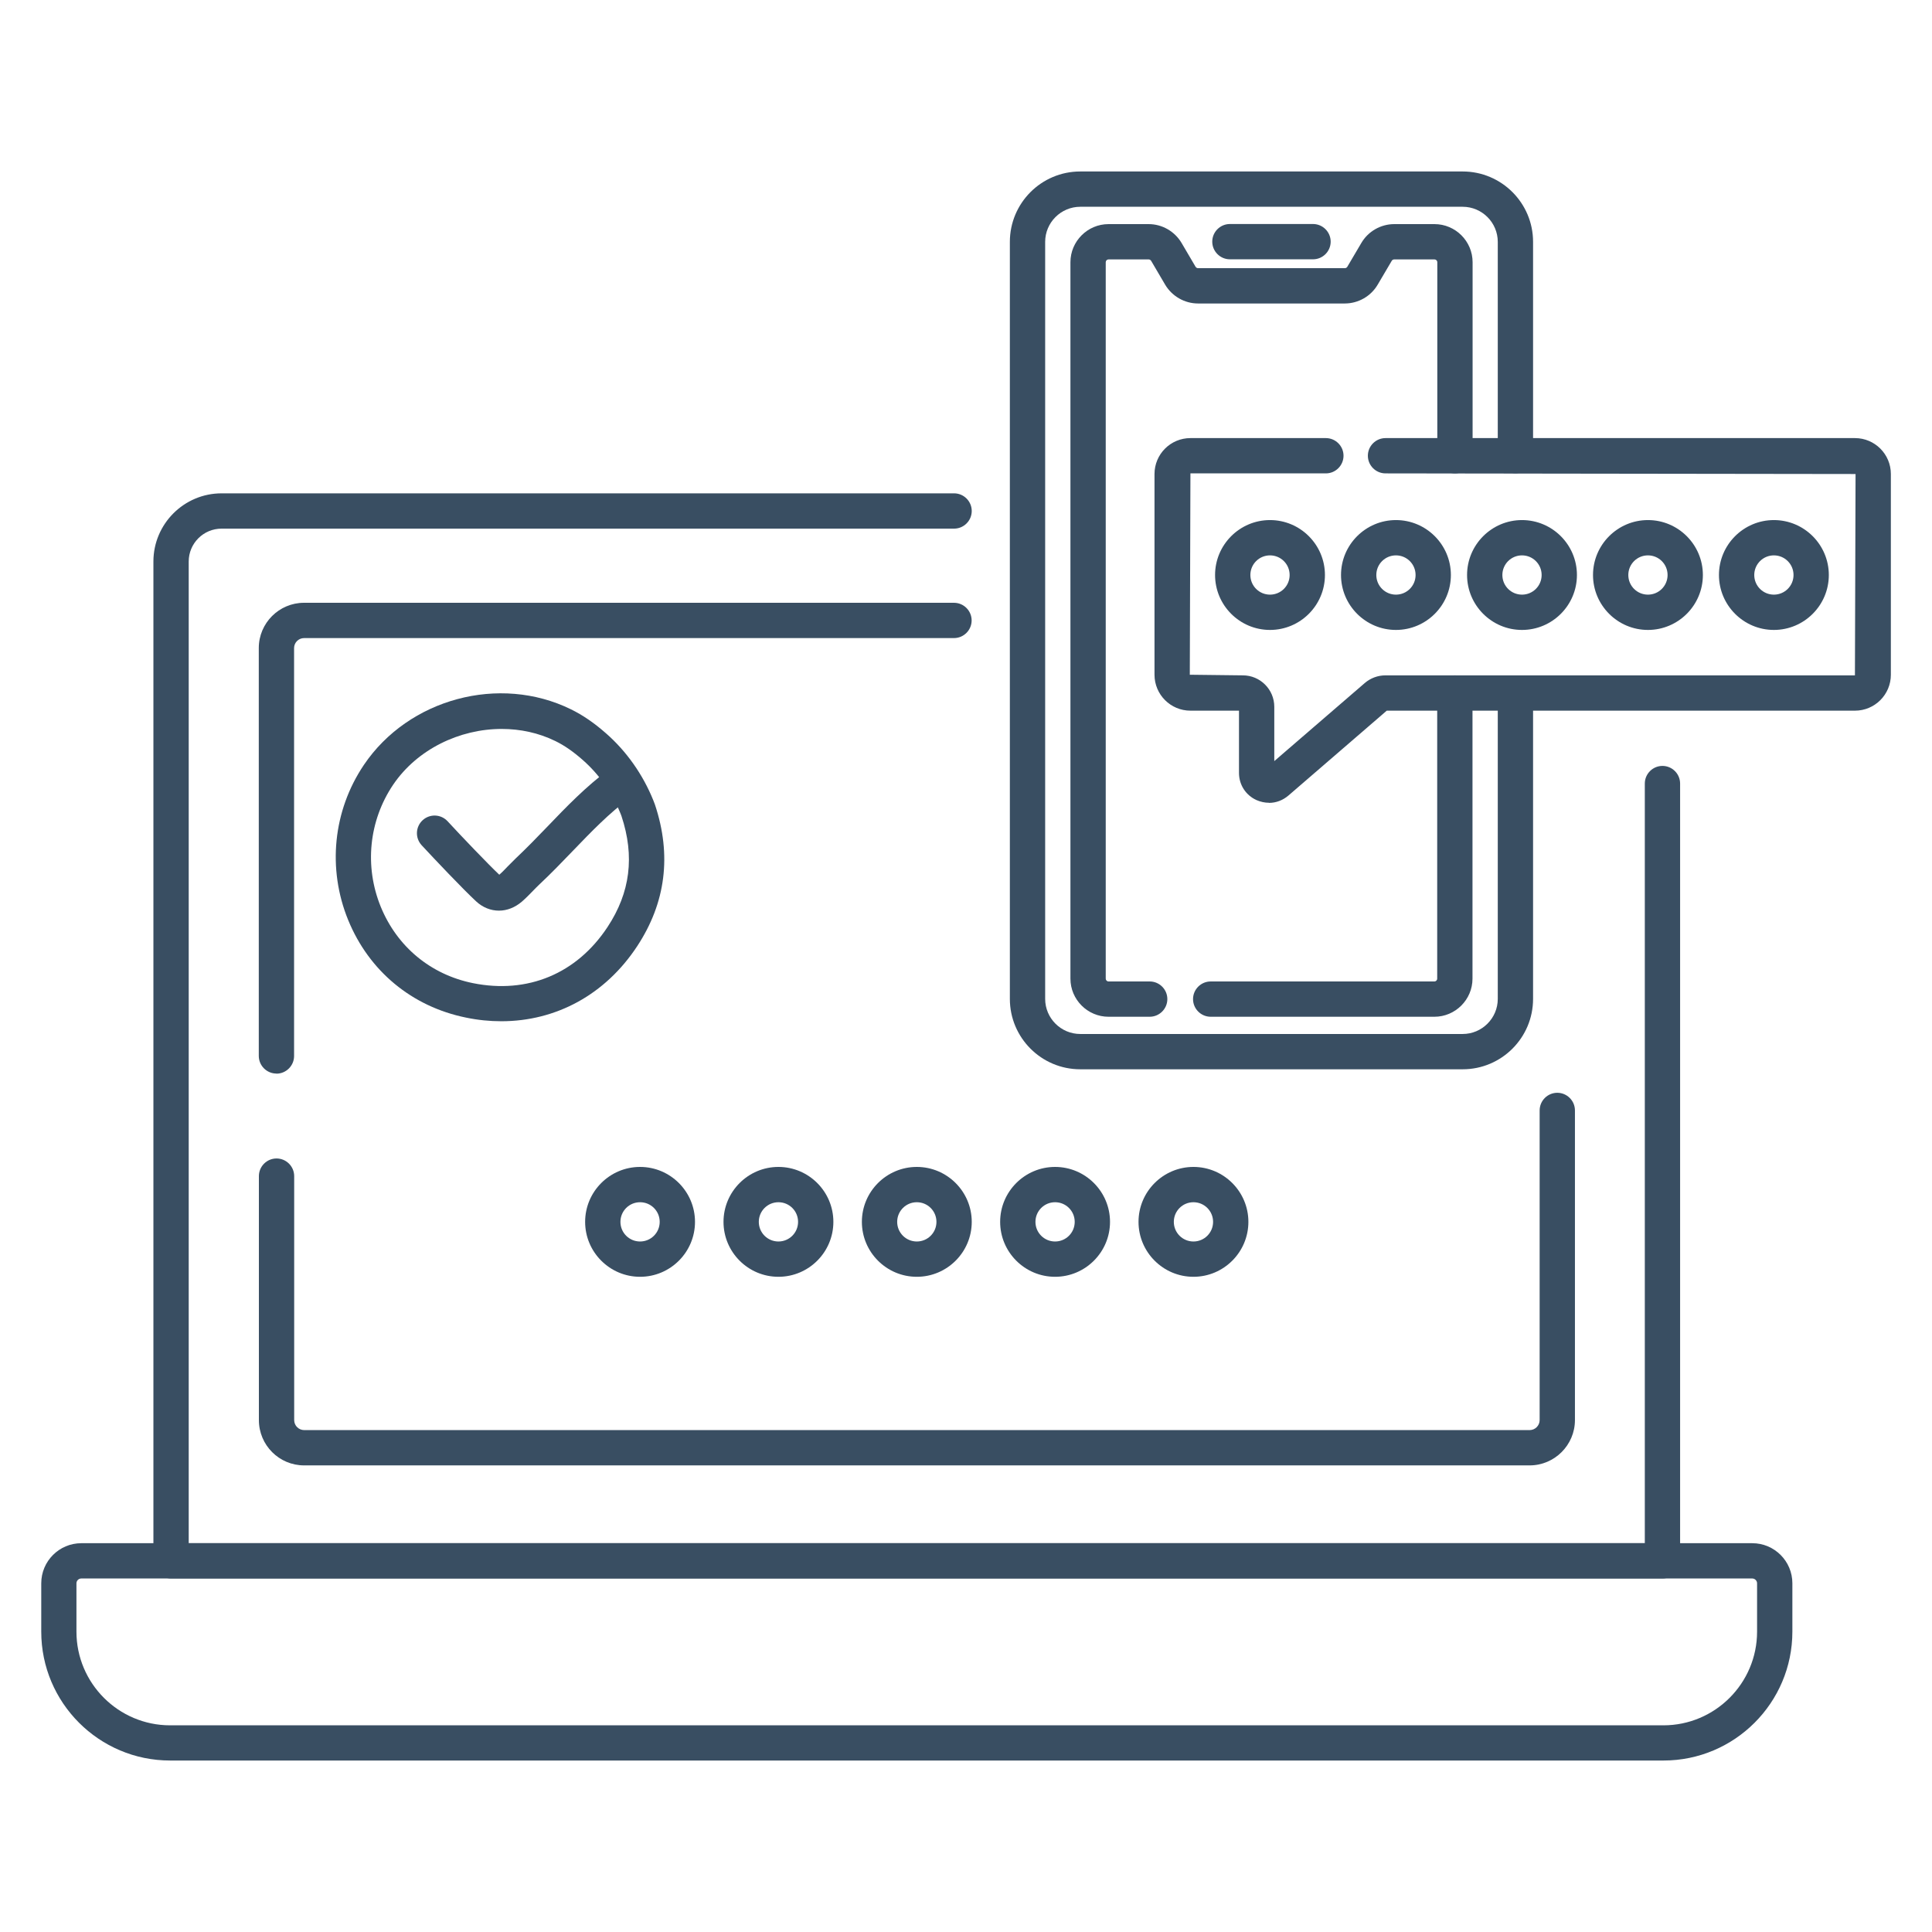 <?xml version="1.0" encoding="UTF-8"?>
<svg id="Layer_1" data-name="Layer 1" xmlns="http://www.w3.org/2000/svg" viewBox="0 0 185 185">
  <defs>
    <style>
      .cls-1 {
        fill: none;
      }

      .cls-1, .cls-2 {
        stroke-width: 0px;
      }

      .cls-2 {
        fill: #394e62;
      }
    </style>
  </defs>
  <path class="cls-2" d="M47.78,87.2c-.78,0-1.56-.3-2.2-.9-1.23-1.14-4-4.06-5.21-5.37-.63-.69-.59-1.75.1-2.39.69-.63,1.75-.59,2.39.1,1.28,1.39,3.86,4.09,4.95,5.12.28-.24.54-.52.8-.79.25-.26.5-.51.76-.76,1.03-.97,2.05-2.02,3.03-3.04,1.82-1.9,3.71-3.86,5.93-5.5.75-.55,1.81-.39,2.36.36s.39,1.81-.36,2.36c-2,1.47-3.7,3.24-5.51,5.12-1.01,1.05-2.06,2.14-3.16,3.17-.22.2-.42.42-.63.63-.33.34-.67.69-1.06,1.03-.67.57-1.43.86-2.19.86Z"/>
  <path class="cls-2" d="M48.01,97.79c-1.11,0-2.24-.11-3.39-.35-5.17-1.05-9.28-4.45-11.28-9.34-2.01-4.92-1.45-10.47,1.5-14.85,4.28-6.35,12.99-8.69,19.83-5.33,1.14.56,2.21,1.29,3.37,2.31,1.95,1.71,3.52,3.93,4.52,6.41.07.17.12.31.16.42,1.61,4.84,1.03,9.39-1.71,13.55-3.05,4.63-7.76,7.18-13.01,7.18ZM48.04,69.8c-4.04,0-8.1,1.95-10.4,5.35-2.32,3.45-2.76,7.81-1.18,11.68,1.57,3.83,4.78,6.49,8.82,7.31,5.24,1.06,9.95-.9,12.9-5.38,2.17-3.29,2.61-6.76,1.33-10.62-.02-.05-.05-.12-.08-.21,0,0,0,0,0,0-.81-2-2.06-3.78-3.62-5.15-.93-.82-1.77-1.4-2.63-1.82-1.61-.79-3.37-1.16-5.14-1.16Z"/>
  <g id="g4839">
    <g id="g4841">
      <g id="g4843">
        <g id="g4849">
          <path class="cls-2" d="M140.06,102.39h-36.62c-3.72,0-6.74-3.02-6.74-6.74V23.16c0-3.72,3.02-6.74,6.74-6.74h36.62c3.72,0,6.74,3.02,6.74,6.74v20.47c0,.93-.76,1.69-1.69,1.69s-1.69-.76-1.69-1.69v-20.47c0-1.85-1.51-3.36-3.36-3.36h-36.62c-1.85,0-3.36,1.51-3.36,3.36v72.49c0,1.85,1.51,3.36,3.36,3.36h36.62c1.85,0,3.36-1.51,3.36-3.36v-29.03c0-.93.76-1.69,1.69-1.69s1.69.76,1.69,1.69v29.03c0,3.72-3.02,6.74-6.74,6.74Z"/>
        </g>
        <g id="g4853">
          <path class="cls-2" d="M110.09,97.36h-3.94c-2.01,0-3.65-1.64-3.65-3.65V25.11c0-2.01,1.64-3.65,3.65-3.65h3.84c1.29,0,2.49.69,3.15,1.8l1.34,2.28c.05.08.14.14.24.14h14.05c.1,0,.19-.05.24-.13l1.35-2.29c.65-1.11,1.86-1.8,3.15-1.8h3.85c2.01,0,3.65,1.64,3.65,3.65v18.53c0,.93-.76,1.69-1.69,1.69s-1.69-.76-1.69-1.69v-18.53c0-.15-.12-.27-.27-.27h-3.85c-.1,0-.19.05-.24.13l-1.35,2.29c-.65,1.11-1.86,1.8-3.15,1.8h-14.05c-1.29,0-2.49-.69-3.15-1.8l-1.34-2.28c-.05-.08-.14-.14-.24-.14h-3.84c-.15,0-.27.12-.27.27v68.6c0,.15.12.27.27.27h3.94c.93,0,1.69.76,1.69,1.69s-.76,1.69-1.69,1.69Z"/>
        </g>
        <g id="g4857">
          <path class="cls-2" d="M137.35,97.36h-21.42c-.93,0-1.69-.76-1.69-1.69s.76-1.69,1.69-1.69h21.42c.15,0,.27-.12.27-.27v-27.35c0-.93.76-1.69,1.69-1.69s1.69.76,1.69,1.69v27.35c0,2.01-1.64,3.65-3.65,3.65Z"/>
        </g>
        <g id="g4861">
          <path class="cls-2" d="M125.73,24.83h-7.96c-.93,0-1.69-.76-1.69-1.69s.76-1.69,1.69-1.69h7.96c.93,0,1.69.76,1.69,1.69s-.76,1.69-1.69,1.69Z"/>
        </g>
        <g id="g4865">
          <path class="cls-2" d="M121.51,76.87c-.4,0-.81-.09-1.2-.26-1.03-.47-1.67-1.47-1.67-2.6v-5.96h-4.65c-1.9,0-3.44-1.54-3.44-3.44v-19.22c0-1.9,1.54-3.44,3.44-3.44h12.97c.93,0,1.69.76,1.69,1.69s-.76,1.69-1.69,1.69h-12.97l-.06,19.28,5.08.06c1.66,0,3.01,1.35,3.01,3.01v5.2l8.67-7.48c.55-.47,1.25-.73,1.97-.73h44.96l.06-19.28-45.01-.06c-.93,0-1.69-.76-1.69-1.69s.76-1.69,1.69-1.69h44.95c1.9,0,3.44,1.54,3.44,3.44v19.22c0,1.9-1.54,3.44-3.44,3.44h-44.83l-9.42,8.13c-.54.46-1.19.7-1.86.7Z"/>
        </g>
      </g>
    </g>
  </g>
  <g id="g119">
    <path class="cls-2" d="M87.79,122.26c-2.9,0-5.26-2.36-5.26-5.26s2.36-5.26,5.26-5.26,5.26,2.36,5.26,5.26-2.36,5.26-5.26,5.26ZM87.79,115.12c-1.04,0-1.88.84-1.88,1.88s.84,1.88,1.88,1.88,1.88-.84,1.88-1.88-.84-1.88-1.88-1.88Z"/>
  </g>
  <g id="g119-2" data-name="g119">
    <path class="cls-2" d="M101.03,122.26c-2.9,0-5.26-2.36-5.26-5.26s2.36-5.26,5.26-5.26,5.26,2.36,5.26,5.26-2.36,5.26-5.26,5.26ZM101.03,115.12c-1.04,0-1.88.84-1.88,1.88s.84,1.88,1.88,1.88,1.88-.84,1.88-1.88-.84-1.88-1.88-1.88Z"/>
  </g>
  <g id="g119-3" data-name="g119">
    <path class="cls-2" d="M114.28,122.26c-2.9,0-5.26-2.36-5.26-5.26s2.36-5.26,5.26-5.26,5.26,2.36,5.26,5.26-2.36,5.26-5.26,5.26ZM114.28,115.12c-1.04,0-1.88.84-1.88,1.88s.84,1.88,1.88,1.88,1.88-.84,1.88-1.88-.84-1.88-1.88-1.88Z"/>
  </g>
  <g id="g123">
    <path class="cls-2" d="M74.54,122.26c-2.9,0-5.26-2.36-5.26-5.26s2.36-5.26,5.26-5.26,5.26,2.36,5.26,5.26-2.36,5.26-5.26,5.26ZM74.54,115.12c-1.04,0-1.88.84-1.88,1.88s.84,1.88,1.88,1.88,1.88-.84,1.88-1.88-.84-1.88-1.88-1.88Z"/>
  </g>
  <g id="g127">
    <path class="cls-2" d="M61.29,122.26c-2.9,0-5.26-2.36-5.26-5.26s2.36-5.26,5.26-5.26,5.26,2.36,5.26,5.26-2.36,5.26-5.26,5.26ZM61.29,115.12c-1.04,0-1.88.84-1.88,1.88s.84,1.88,1.88,1.88,1.88-.84,1.88-1.88-.84-1.88-1.88-1.88Z"/>
  </g>
  <g id="g119-4" data-name="g119">
    <path class="cls-2" d="M145.74,60.32c-2.9,0-5.26-2.36-5.26-5.26s2.36-5.26,5.26-5.26,5.26,2.36,5.26,5.26-2.36,5.26-5.26,5.26ZM145.74,53.18c-1.04,0-1.88.84-1.88,1.88s.84,1.88,1.88,1.88,1.88-.84,1.88-1.88-.84-1.88-1.88-1.88Z"/>
  </g>
  <g id="g119-5" data-name="g119">
    <path class="cls-2" d="M157.8,60.32c-2.9,0-5.26-2.36-5.26-5.26s2.36-5.26,5.26-5.26,5.26,2.36,5.26,5.26-2.36,5.26-5.26,5.26ZM157.8,53.18c-1.04,0-1.88.84-1.88,1.88s.84,1.88,1.88,1.88,1.88-.84,1.88-1.88-.84-1.88-1.88-1.88Z"/>
  </g>
  <g id="g119-6" data-name="g119">
    <path class="cls-2" d="M169.86,60.32c-2.9,0-5.26-2.36-5.26-5.26s2.36-5.26,5.26-5.26,5.26,2.36,5.26,5.26-2.36,5.26-5.26,5.26ZM169.86,53.18c-1.04,0-1.88.84-1.88,1.88s.84,1.88,1.88,1.88,1.88-.84,1.88-1.88-.84-1.88-1.88-1.88Z"/>
  </g>
  <g id="g123-2" data-name="g123">
    <path class="cls-2" d="M133.67,60.32c-2.9,0-5.26-2.36-5.26-5.26s2.36-5.26,5.26-5.26,5.26,2.36,5.26,5.26-2.36,5.26-5.26,5.26ZM133.67,53.18c-1.04,0-1.88.84-1.88,1.88s.84,1.88,1.88,1.88,1.88-.84,1.88-1.88-.84-1.88-1.88-1.88Z"/>
  </g>
  <g id="g127-2" data-name="g127">
    <path class="cls-2" d="M121.61,60.32c-2.9,0-5.26-2.36-5.26-5.26s2.36-5.26,5.26-5.26,5.26,2.36,5.26,5.26-2.36,5.26-5.26,5.26ZM121.61,53.18c-1.04,0-1.88.84-1.88,1.88s.84,1.88,1.88,1.88,1.88-.84,1.88-1.88-.84-1.88-1.88-1.88Z"/>
  </g>
  <g id="g2058">
    <g id="g2060">
      <g id="g2062">
        <g id="g2068">
          <path class="cls-2" d="M159.19,151.15H16.38c-.93,0-1.69-.76-1.69-1.69V53.77c0-3.6,2.93-6.53,6.53-6.53h70.14c.93,0,1.69.76,1.69,1.69s-.76,1.69-1.69,1.69H21.22c-1.74,0-3.15,1.41-3.15,3.15v94h139.43v-72.74c0-.93.76-1.69,1.69-1.69s1.69.76,1.69,1.69v74.43c0,.93-.76,1.69-1.69,1.69Z"/>
        </g>
        <g id="g2072">
          <path class="cls-2" d="M146.46,140.32H29.12c-2.39,0-4.33-1.94-4.33-4.34v-23.36c0-.93.76-1.69,1.69-1.69s1.69.76,1.69,1.69v23.36c0,.53.43.96.96.96h117.34c.53,0,.96-.43.96-.96v-29.65c0-.93.76-1.69,1.69-1.69s1.69.76,1.69,1.69v29.65c0,2.39-1.95,4.34-4.34,4.34Z"/>
        </g>
        <g id="g2076">
          <path class="cls-2" d="M26.47,102.8c-.93,0-1.69-.76-1.69-1.69v-39.06c0-2.39,1.95-4.33,4.33-4.33h62.24c.93,0,1.69.76,1.69,1.69s-.76,1.69-1.69,1.69H29.12c-.53,0-.96.43-.96.96v39.06c0,.93-.76,1.69-1.69,1.69Z"/>
        </g>
        <g id="g2080">
          <path class="cls-2" d="M159.28,168.58H16.29c-6.81,0-12.34-5.54-12.34-12.34v-4.63c0-2.12,1.72-3.84,3.84-3.84h160c2.12,0,3.84,1.72,3.84,3.84v4.63c0,6.81-5.54,12.34-12.34,12.34ZM7.78,151.15c-.25,0-.46.21-.46.46v4.63c0,4.94,4.02,8.97,8.97,8.97h142.99c4.94,0,8.97-4.02,8.97-8.97v-4.63c0-.25-.21-.46-.46-.46H7.78Z"/>
        </g>
      </g>
    </g>
  </g>
  <rect class="cls-1" y="0" width="185" height="185"/>
</svg>